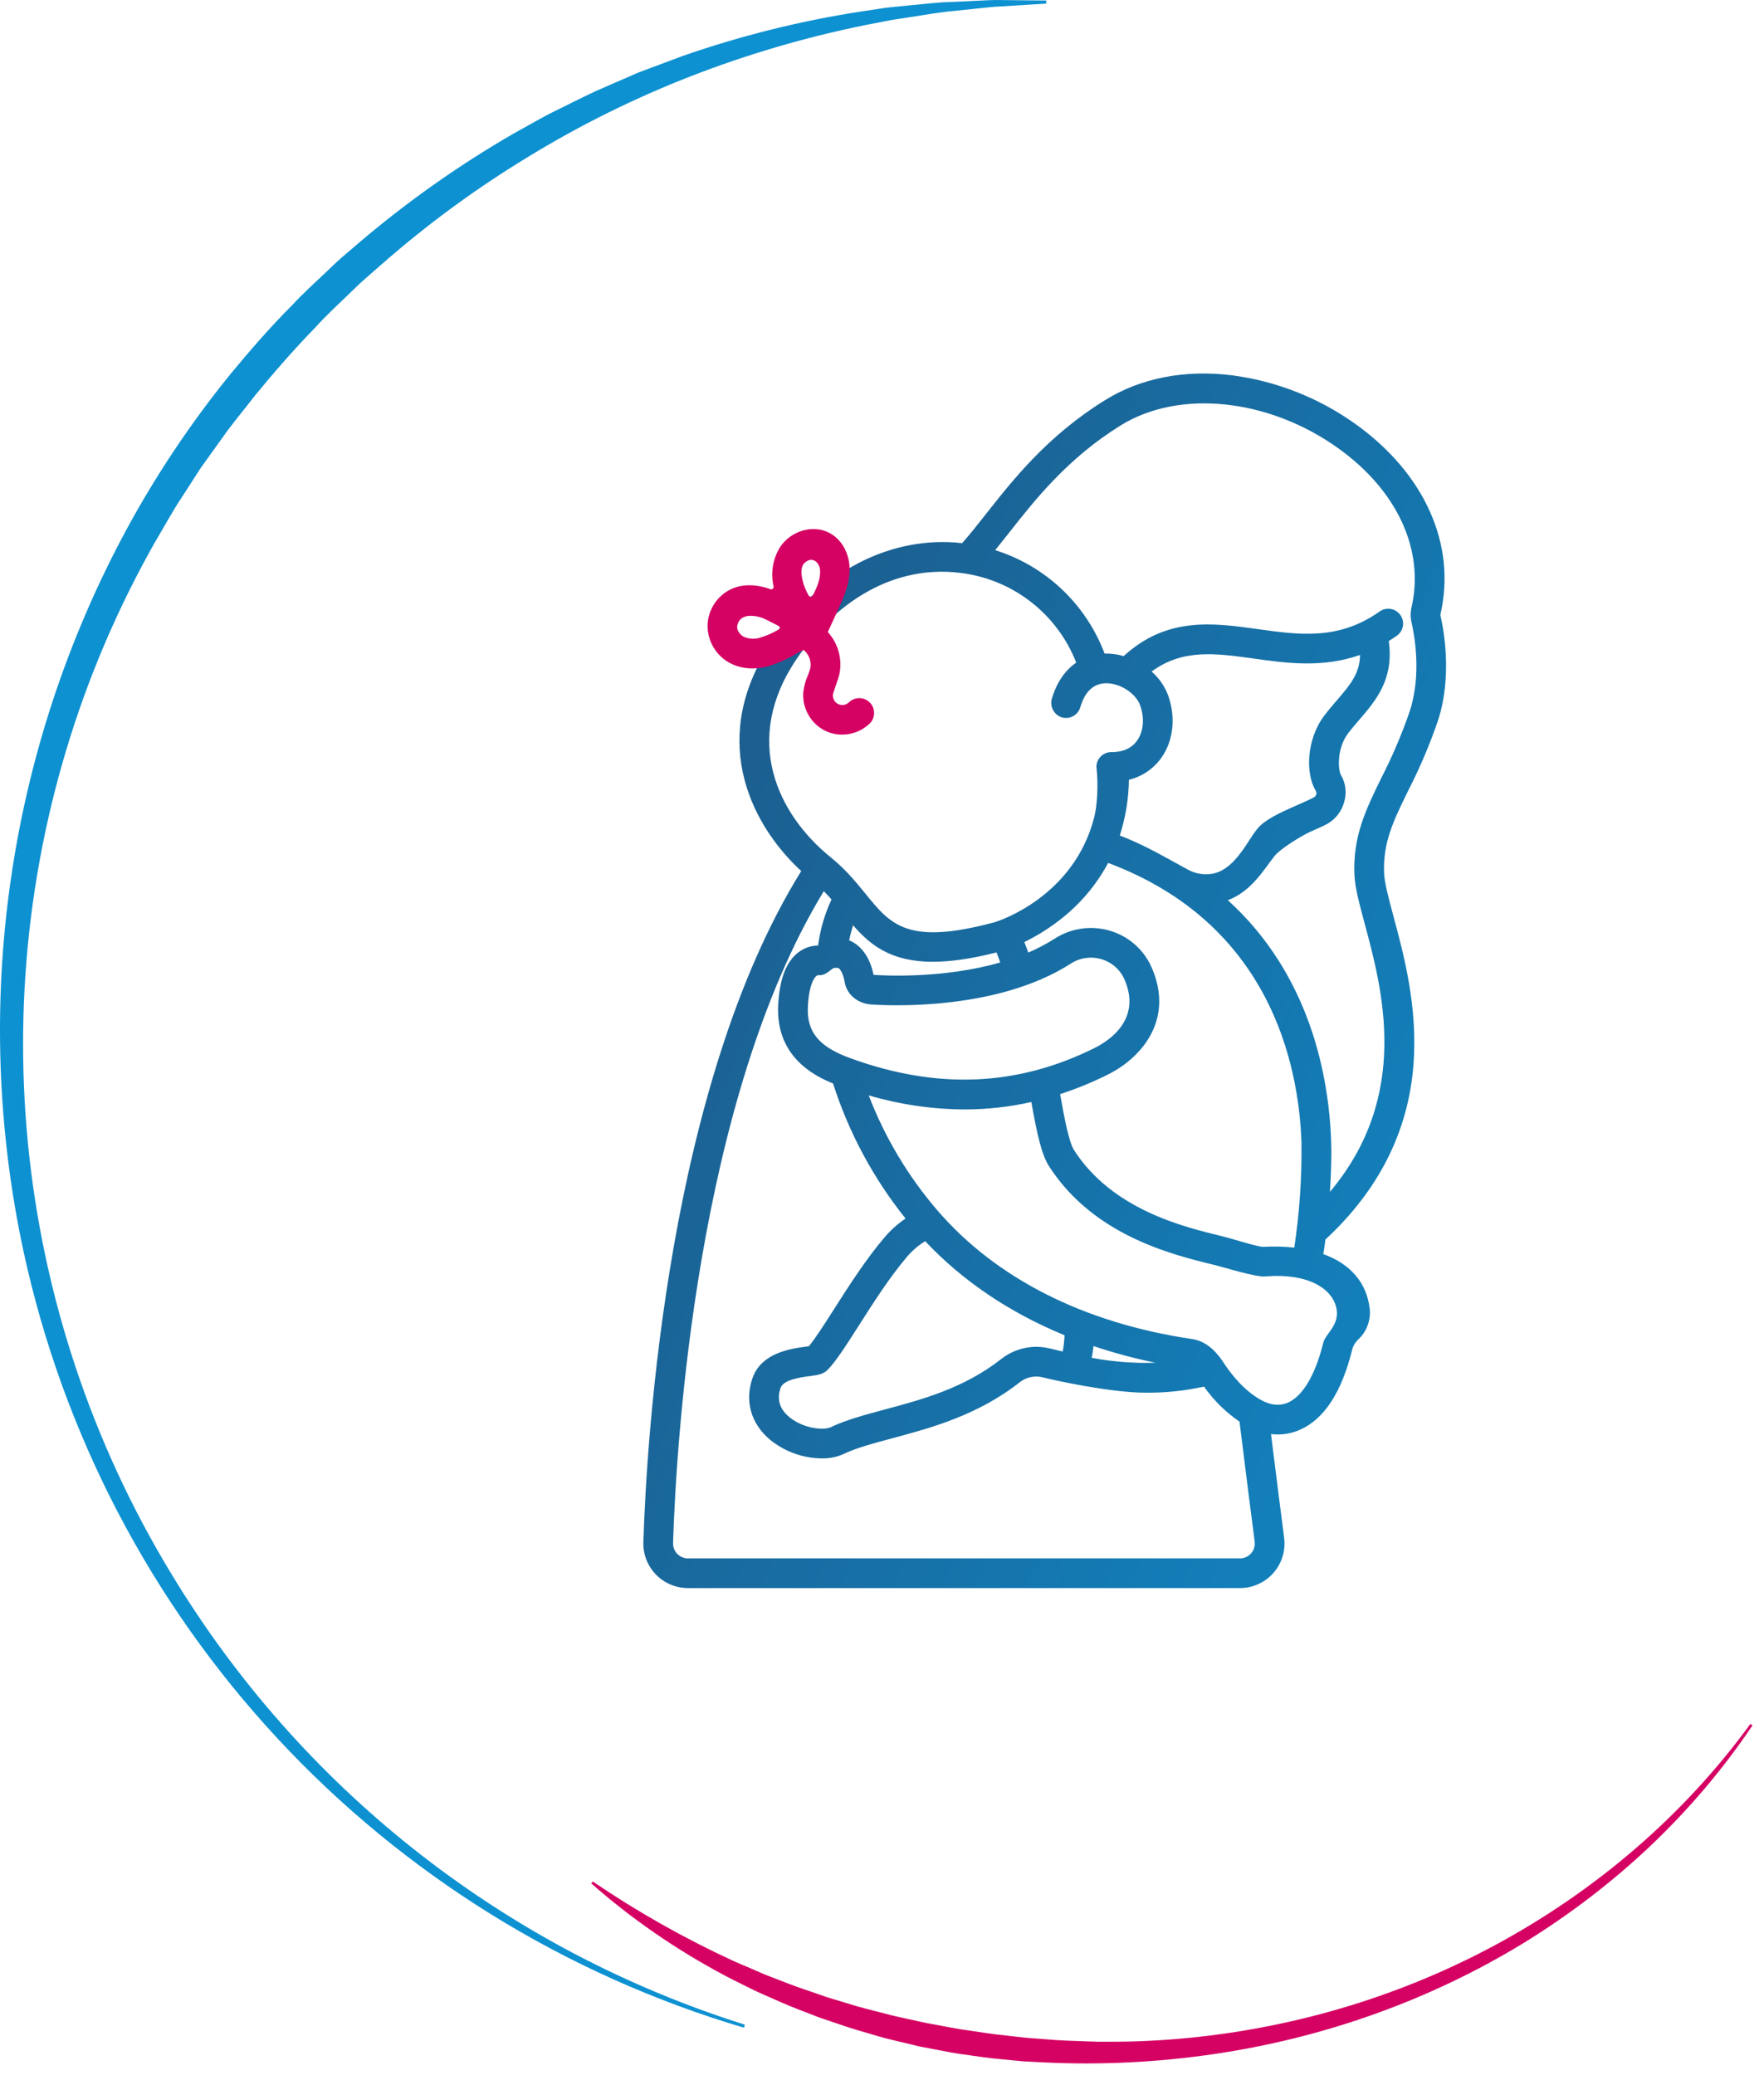 <svg width="85" height="100" viewBox="0 0 85 100" fill="none" xmlns="http://www.w3.org/2000/svg">
<path d="M35.848 97.714C27.243 95.168 19.48 90.355 13.374 83.778C7.268 77.202 3.042 69.105 1.14 60.335C-1.408 48.512 0.347 36.168 6.091 25.524C7.523 22.884 9.196 20.381 11.088 18.048C12.043 16.892 13.027 15.756 14.085 14.698C14.594 14.146 15.155 13.64 15.698 13.127C15.973 12.873 16.238 12.598 16.522 12.362L17.377 11.63C19.665 9.69 22.121 7.958 24.717 6.454L25.699 5.907C26.027 5.731 26.35 5.537 26.688 5.378C27.362 5.048 28.026 4.706 28.705 4.391L30.761 3.495L32.861 2.71C35.678 1.725 38.581 1.001 41.531 0.549L42.634 0.383C43.003 0.334 43.375 0.307 43.745 0.267C44.486 0.201 45.221 0.101 45.965 0.09L47.078 0.037C47.448 0.022 47.818 -0.008 48.188 0.002L50.412 0.025V0.175L48.203 0.311C47.834 0.323 47.467 0.372 47.102 0.41L46.004 0.524C45.27 0.582 44.546 0.725 43.818 0.831C43.456 0.891 43.091 0.937 42.731 1.007L41.656 1.217C38.783 1.801 35.966 2.63 33.235 3.694C30.513 4.758 27.89 6.061 25.399 7.589C22.908 9.104 20.554 10.834 18.364 12.759L17.543 13.478C17.269 13.718 17.014 13.979 16.751 14.229C16.222 14.737 15.693 15.227 15.204 15.769C14.191 16.812 13.232 17.907 12.309 19.032C11.865 19.609 11.4 20.168 10.964 20.75L9.691 22.523L8.508 24.355C8.129 24.978 7.773 25.612 7.404 26.24C5.975 28.781 4.775 31.445 3.82 34.199C1.418 41.139 0.599 48.527 1.423 55.824C2.247 63.121 4.692 70.141 8.58 76.371C14.855 86.477 24.545 93.998 35.892 97.57L35.848 97.714Z" fill="#0D91D1"/>
<path d="M84.447 83.144C83.047 85.227 81.406 87.167 79.552 88.931C77.689 90.696 75.626 92.276 73.398 93.645C68.896 96.39 63.796 98.214 58.446 98.993C55.77 99.383 53.056 99.517 50.35 99.39L49.332 99.337L48.315 99.241C47.639 99.184 46.97 99.08 46.298 98.983C45.962 98.939 45.631 98.872 45.299 98.808L44.303 98.617L43.318 98.381C42.991 98.299 42.66 98.23 42.338 98.132C41.694 97.939 41.042 97.765 40.411 97.539L39.459 97.216L38.524 96.853C37.898 96.62 37.296 96.334 36.685 96.07C36.379 95.937 36.086 95.784 35.788 95.638C35.49 95.492 35.195 95.344 34.904 95.189C32.577 93.952 30.423 92.464 28.487 90.757L28.569 90.672C30.696 92.12 32.957 93.398 35.326 94.492C35.617 94.624 35.923 94.748 36.221 94.877C36.52 95.005 36.812 95.141 37.118 95.254C37.726 95.484 38.324 95.733 38.946 95.932L39.868 96.251L40.803 96.533C41.422 96.734 42.059 96.88 42.693 97.048C43.007 97.138 43.328 97.197 43.646 97.272L44.601 97.482L45.565 97.661C45.887 97.72 46.206 97.785 46.532 97.826C47.179 97.918 47.823 98.031 48.477 98.091L49.453 98.202L50.434 98.275C51.087 98.337 51.743 98.35 52.401 98.374C52.564 98.374 52.728 98.388 52.893 98.391H53.386C53.714 98.391 54.044 98.391 54.373 98.382C55.688 98.352 57.001 98.255 58.305 98.092C63.555 97.439 68.588 95.759 73.057 93.168C77.553 90.562 81.398 87.125 84.341 83.079L84.447 83.144Z" fill="#D50264"/>
<path d="M69.284 34.741C69.997 32.59 69.56 30.308 69.409 29.66C69.405 29.636 69.406 29.611 69.412 29.588C70.181 26.24 68.647 22.817 65.309 20.429C63.548 19.171 61.505 18.366 59.359 18.085C57.078 17.805 54.967 18.218 53.254 19.279C50.483 20.996 48.835 23.089 47.51 24.77C47.093 25.301 46.722 25.77 46.36 26.175C42.924 25.786 39.529 27.541 37.221 30.922C34.184 35.372 35.975 39.541 38.608 41.977C32.18 52.322 31.16 69.291 31.001 74.314C30.992 74.601 31.041 74.888 31.144 75.156C31.248 75.424 31.405 75.669 31.605 75.876C31.805 76.082 32.045 76.247 32.31 76.359C32.575 76.471 32.86 76.529 33.147 76.529H59.748C60.053 76.529 60.355 76.464 60.633 76.338C60.911 76.212 61.16 76.028 61.361 75.799C61.563 75.569 61.713 75.299 61.802 75.007C61.891 74.715 61.916 74.407 61.877 74.105C61.729 72.972 61.517 71.293 61.244 69.107C61.352 69.12 61.46 69.126 61.569 69.127C61.946 69.127 62.319 69.047 62.662 68.891C63.815 68.37 64.652 67.082 65.149 65.064C65.195 64.873 65.295 64.699 65.436 64.561C65.64 64.375 65.797 64.143 65.895 63.885C65.993 63.627 66.03 63.349 66.001 63.074C65.86 61.813 65.064 60.904 63.764 60.434C63.801 60.218 63.836 59.981 63.869 59.73C66.436 57.353 67.863 54.521 68.11 51.306C68.323 48.536 67.644 46.009 67.148 44.165C66.916 43.302 66.715 42.556 66.695 42.093C66.628 40.606 67.142 39.556 67.854 38.103C68.411 37.018 68.889 35.895 69.284 34.741ZM38.404 31.73C40.499 28.659 43.443 27.167 46.481 27.636C47.676 27.815 48.803 28.307 49.747 29.062C50.691 29.816 51.42 30.806 51.859 31.932C51.33 32.296 50.926 32.876 50.694 33.637C50.636 33.813 50.646 34.005 50.722 34.174C50.798 34.343 50.935 34.477 51.106 34.55C51.199 34.586 51.297 34.603 51.397 34.599C51.496 34.594 51.593 34.57 51.682 34.526C51.771 34.482 51.85 34.42 51.914 34.344C51.978 34.269 52.026 34.18 52.054 34.085C52.276 33.33 52.688 32.94 53.28 32.926C53.963 32.91 54.74 33.413 54.944 34.003C55.161 34.627 55.102 35.26 54.788 35.695C54.529 36.054 54.114 36.244 53.587 36.244H53.548C53.36 36.244 53.179 36.318 53.045 36.45C52.911 36.583 52.834 36.762 52.832 36.95C52.936 37.863 52.86 38.851 52.731 39.364C51.764 43.188 48.188 44.362 47.936 44.44C43.736 45.569 42.929 44.577 41.709 43.076C41.259 42.523 40.749 41.895 40.034 41.318C37.487 39.26 35.721 35.66 38.404 31.73ZM56.297 33.536C56.132 33.083 55.855 32.68 55.492 32.363C56.98 31.258 58.584 31.481 60.411 31.736C61.99 31.957 63.729 32.199 65.535 31.562C65.523 32.459 65.059 33.003 64.426 33.74C64.224 33.974 64.016 34.217 63.812 34.486C62.949 35.626 62.9 37.274 63.395 38.099C63.429 38.15 63.441 38.213 63.429 38.274C63.419 38.309 63.4 38.343 63.375 38.371C63.35 38.399 63.32 38.421 63.286 38.437C63.128 38.524 62.856 38.644 62.568 38.771C61.638 39.18 60.95 39.502 60.596 39.926C60.457 40.1 60.33 40.283 60.213 40.472C59.808 41.097 59.253 41.952 58.432 42.103C58.027 42.177 57.609 42.109 57.248 41.911C56.24 41.37 55.197 40.733 53.958 40.265C54.237 39.396 54.385 38.49 54.398 37.578C55.023 37.426 55.573 37.056 55.949 36.535C56.536 35.721 56.666 34.6 56.297 33.536ZM41.962 48.404C42.565 48.449 47.96 48.775 51.599 46.435C51.816 46.295 52.062 46.203 52.318 46.167C52.575 46.132 52.836 46.151 53.084 46.226C53.323 46.296 53.545 46.418 53.733 46.582C53.922 46.747 54.072 46.95 54.174 47.178C55.033 49.108 53.46 50.145 52.744 50.502C49.017 52.357 45.164 52.518 40.966 50.992C39.457 50.444 38.866 49.725 38.928 48.509C38.982 47.427 39.245 47.114 39.325 47.043C39.341 47.025 39.362 47.012 39.385 47.004C39.407 46.995 39.431 46.992 39.455 46.994C39.789 47.008 39.96 46.773 40.146 46.664C40.228 46.633 40.317 46.628 40.401 46.652C40.462 46.68 40.625 46.869 40.705 47.34C40.803 47.918 41.321 48.356 41.962 48.404ZM40.917 45.316C40.967 45.071 41.031 44.829 41.108 44.591C41.947 45.552 42.939 46.348 44.952 46.348C45.78 46.348 46.783 46.211 48.017 45.898C48.079 46.053 48.139 46.213 48.198 46.381C45.449 47.172 42.591 47.013 42.093 46.978C41.923 46.144 41.499 45.547 40.917 45.316ZM53.382 51.784C55.046 50.955 56.595 49.099 55.482 46.597C55.296 46.18 55.022 45.809 54.678 45.508C54.335 45.207 53.931 44.985 53.493 44.855C53.047 44.721 52.578 44.686 52.117 44.751C51.657 44.816 51.215 44.98 50.824 45.231C50.418 45.491 49.991 45.715 49.547 45.904C49.486 45.729 49.423 45.561 49.359 45.398C50.122 45.025 50.833 44.554 51.474 43.997C52.257 43.317 52.909 42.499 53.398 41.584C61.164 44.495 62.574 51.226 62.713 55.04C62.735 56.741 62.619 58.44 62.367 60.122C61.871 60.069 61.372 60.056 60.874 60.084C60.622 60.097 59.432 59.706 58.855 59.566C57.018 59.12 53.6 58.29 51.757 55.431C51.514 55.055 51.294 53.93 51.083 52.727C51.871 52.469 52.64 52.154 53.382 51.784ZM60.286 74.854C60.219 74.931 60.136 74.993 60.043 75.035C59.95 75.077 59.849 75.098 59.747 75.098H33.148C33.052 75.098 32.957 75.079 32.869 75.041C32.78 75.004 32.7 74.949 32.633 74.88C32.567 74.812 32.514 74.73 32.48 74.641C32.445 74.551 32.429 74.456 32.432 74.36C32.587 69.462 33.571 53.003 39.696 42.945C39.826 43.077 39.95 43.21 40.068 43.345C39.739 44.047 39.521 44.796 39.421 45.564C39.034 45.569 38.661 45.715 38.373 45.974C37.844 46.444 37.558 47.25 37.498 48.438C37.374 50.877 39.182 51.829 40.141 52.212C40.898 54.577 42.082 56.782 43.634 58.72C43.256 58.977 42.915 59.283 42.62 59.631C41.714 60.695 40.865 62.027 40.183 63.097C39.724 63.816 39.289 64.499 38.977 64.875C38.928 64.883 38.874 64.89 38.828 64.896C38.127 64.989 36.668 65.184 36.251 66.436C35.88 67.552 36.197 68.629 37.122 69.394C37.822 69.957 38.69 70.269 39.589 70.28C39.99 70.29 40.388 70.201 40.748 70.022C41.358 69.748 42.126 69.542 43.013 69.305C44.844 68.814 47.122 68.203 49.151 66.6C49.306 66.481 49.486 66.399 49.677 66.361C49.868 66.322 50.065 66.328 50.254 66.377C50.842 66.525 53.521 67.115 55.231 67.115C56.168 67.12 57.102 67.021 58.017 66.821C58.482 67.481 59.061 68.053 59.727 68.509C60.047 71.079 60.292 73.025 60.458 74.29C60.471 74.391 60.463 74.493 60.433 74.59C60.404 74.688 60.353 74.778 60.286 74.854ZM43.709 60.559C43.959 60.265 44.253 60.013 44.58 59.812C46.389 61.734 48.656 63.26 51.297 64.346C51.284 64.609 51.255 64.871 51.208 65.13C51.017 65.088 50.807 65.039 50.605 64.988C50.204 64.886 49.784 64.876 49.379 64.961C48.973 65.046 48.593 65.221 48.265 65.475C46.467 66.896 44.436 67.441 42.644 67.921C41.725 68.168 40.856 68.4 40.134 68.729C40.116 68.737 40.098 68.746 40.081 68.756C39.725 68.955 38.709 68.847 38.036 68.29C37.565 67.901 37.426 67.443 37.61 66.888C37.745 66.484 38.573 66.374 39.018 66.315C39.4 66.264 39.675 66.227 39.895 65.998C40.306 65.568 40.785 64.817 41.391 63.866C42.083 62.779 42.868 61.547 43.709 60.559ZM52.606 65.434C52.642 65.246 52.67 65.056 52.691 64.867C53.669 65.195 54.666 65.463 55.676 65.67C54.647 65.704 53.618 65.624 52.606 65.434ZM64.413 63.147C64.507 63.894 63.871 64.265 63.759 64.722C63.383 66.247 62.784 67.265 62.072 67.587C61.69 67.76 61.269 67.729 60.82 67.495C59.946 67.04 59.295 66.177 58.985 65.703C58.691 65.253 58.211 64.642 57.447 64.529C52.251 63.763 48.004 61.619 45.167 58.327C43.755 56.683 42.636 54.809 41.859 52.786C43.358 53.227 44.91 53.455 46.472 53.464C47.557 53.464 48.638 53.344 49.696 53.106C49.968 54.638 50.188 55.642 50.552 56.206C52.705 59.546 56.485 60.464 58.516 60.957C58.957 61.064 60.462 61.538 60.947 61.513C63.176 61.328 64.294 62.197 64.413 63.147ZM65.264 42.158C65.292 42.777 65.501 43.553 65.765 44.536C66.616 47.701 67.985 52.797 64.085 57.435C64.143 56.511 64.167 55.622 64.143 54.987C64.03 51.876 63.141 46.99 59.164 43.38C60.302 42.962 60.926 41.868 61.414 41.251C61.685 40.908 62.727 40.264 63.144 40.081C63.478 39.934 63.765 39.808 63.981 39.687C64.178 39.572 64.349 39.419 64.486 39.236C64.622 39.054 64.721 38.846 64.776 38.625C64.837 38.414 64.855 38.194 64.828 37.977C64.802 37.76 64.731 37.55 64.622 37.361C64.461 37.093 64.419 36.055 64.953 35.349C65.13 35.116 65.324 34.89 65.511 34.672C66.296 33.759 67.176 32.734 66.92 30.892C67.049 30.811 67.178 30.727 67.308 30.635C67.463 30.526 67.568 30.359 67.6 30.172C67.632 29.985 67.588 29.793 67.478 29.638C67.369 29.483 67.202 29.378 67.015 29.346C66.828 29.314 66.635 29.357 66.48 29.467C64.509 30.863 62.614 30.598 60.608 30.317C58.455 30.017 56.231 29.706 54.145 31.618C53.853 31.532 53.549 31.491 53.245 31.496C53.239 31.496 53.233 31.497 53.227 31.497C52.783 30.32 52.078 29.26 51.164 28.396C50.25 27.532 49.152 26.888 47.952 26.512C48.176 26.238 48.402 25.951 48.635 25.656C49.89 24.063 51.452 22.08 54.008 20.496C56.826 18.75 61.13 19.201 64.475 21.594C67.327 23.634 68.651 26.502 68.016 29.267C67.96 29.502 67.96 29.748 68.014 29.984C68.143 30.54 68.52 32.495 67.924 34.291C67.549 35.383 67.095 36.447 66.568 37.474C65.825 38.993 65.181 40.305 65.264 42.158Z" fill="url(#paint0_linear_1238_13)"/>
<path d="M41.917 33.859C41.785 33.723 41.604 33.645 41.414 33.642C41.224 33.64 41.041 33.713 40.905 33.845C40.838 33.911 40.752 33.954 40.66 33.969C40.568 33.984 40.473 33.97 40.389 33.929C40.305 33.888 40.235 33.822 40.19 33.741C40.144 33.659 40.125 33.565 40.135 33.472C40.147 33.36 40.395 32.72 40.442 32.519C40.521 32.156 40.511 31.779 40.415 31.42C40.319 31.061 40.138 30.731 39.887 30.456C39.919 30.406 40.56 28.989 40.584 28.931C40.778 28.457 40.955 27.941 40.939 27.373C40.917 26.623 40.533 25.969 39.939 25.667C39.155 25.267 38.098 25.585 37.583 26.374C37.237 26.936 37.127 27.612 37.276 28.256C37.28 28.276 37.279 28.298 37.272 28.318C37.265 28.338 37.253 28.356 37.237 28.37C37.221 28.384 37.202 28.394 37.181 28.398C37.16 28.401 37.138 28.4 37.118 28.392C36.412 28.139 35.756 28.14 35.21 28.398C34.883 28.559 34.606 28.806 34.41 29.112C34.213 29.419 34.104 29.774 34.094 30.138C34.092 30.497 34.184 30.849 34.361 31.161C34.538 31.472 34.793 31.732 35.102 31.914C35.454 32.114 35.852 32.216 36.256 32.211C36.506 32.21 36.755 32.177 36.996 32.113C37.502 31.961 37.984 31.742 38.433 31.463C38.504 31.422 38.605 31.374 38.719 31.318C38.848 31.422 38.946 31.559 39.004 31.714C39.061 31.869 39.076 32.037 39.045 32.2C39.014 32.316 38.975 32.43 38.929 32.541C38.821 32.79 38.747 33.053 38.711 33.322C38.674 33.707 38.755 34.094 38.944 34.432C39.131 34.771 39.417 35.044 39.764 35.217C40.017 35.339 40.294 35.401 40.575 35.401C41.07 35.403 41.546 35.213 41.904 34.871C41.971 34.805 42.025 34.727 42.062 34.641C42.099 34.554 42.119 34.462 42.12 34.368C42.121 34.274 42.104 34.18 42.069 34.093C42.034 34.006 41.983 33.926 41.917 33.859ZM37.521 30.334C37.243 30.501 36.945 30.634 36.634 30.727C36.367 30.815 36.076 30.796 35.822 30.677C35.644 30.573 35.489 30.358 35.525 30.162C35.66 29.426 36.611 29.725 36.772 29.793C36.947 29.868 37.447 30.129 37.518 30.165C37.533 30.173 37.546 30.185 37.555 30.2C37.565 30.214 37.57 30.231 37.57 30.248C37.57 30.266 37.566 30.283 37.557 30.298C37.549 30.313 37.536 30.325 37.521 30.334ZM38.752 27.147C39.125 26.767 39.466 27.102 39.508 27.415C39.565 27.849 39.375 28.294 39.165 28.698C39.155 28.715 39.141 28.73 39.124 28.741C39.107 28.752 39.087 28.757 39.067 28.757C39.047 28.758 39.027 28.752 39.009 28.742C38.992 28.732 38.977 28.717 38.968 28.7C38.867 28.523 38.784 28.337 38.721 28.143C38.604 27.762 38.554 27.349 38.752 27.147V27.147Z" fill="#D50264"/>
<defs>
<linearGradient id="paint0_linear_1238_13" x1="16" y1="41" x2="86" y2="69" gradientUnits="userSpaceOnUse">
<stop stop-color="#20517E"/>
<stop offset="1" stop-color="#0D91D1"/>
</linearGradient>
</defs>
</svg>
